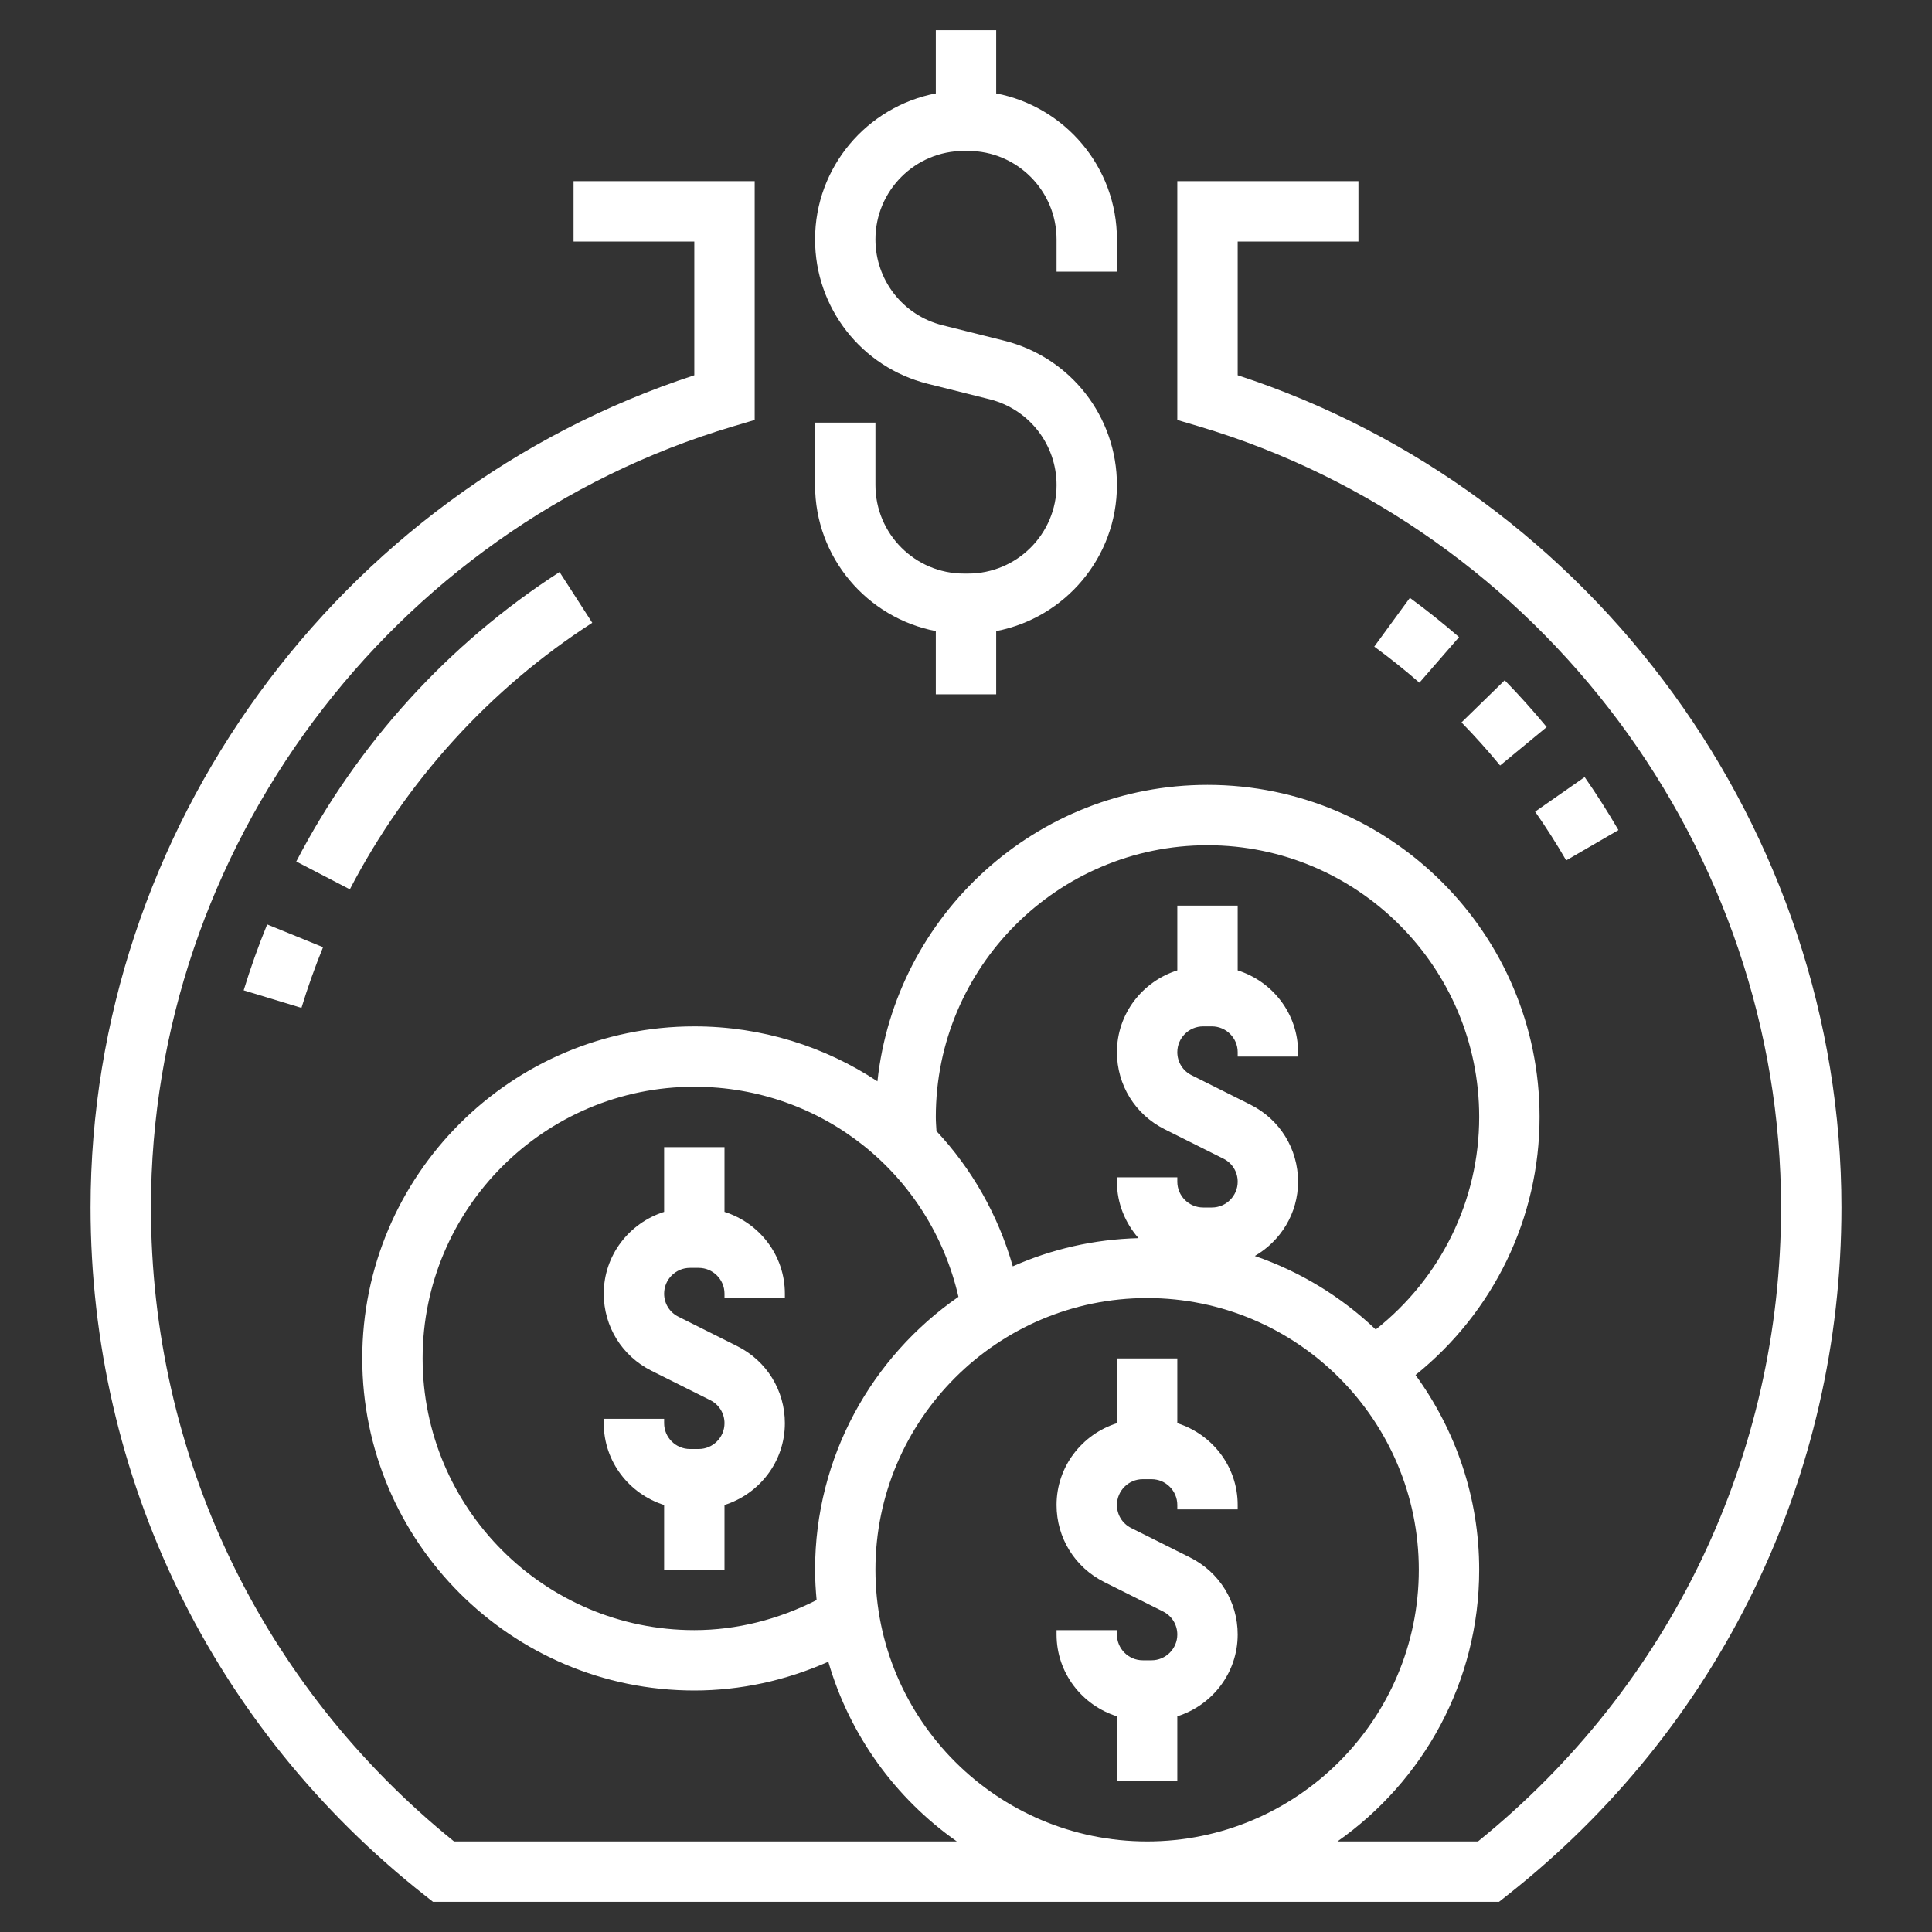 <?xml version="1.0"?>
<svg xmlns="http://www.w3.org/2000/svg" id="Layer_5" enable-background="new 0 0 64 64" height="512px" viewBox="0 0 64 64" width="512px"><rect x="0" y="0" width="64" height="64" fill="#333333" stroke="none"/><g><g><path d="m31 20.906v2.094h2v-2.094c2.275-.437 4-2.436 4-4.837 0-2.267-1.536-4.233-3.734-4.783l-2.046-.512c-1.307-.327-2.22-1.496-2.22-2.843 0-1.617 1.314-2.931 2.931-2.931h.139c1.616 0 2.93 1.314 2.93 2.931v1.069h2v-1.069c0-2.4-1.725-4.399-4-4.837v-2.094h-2v2.094c-2.275.437-4 2.436-4 4.837 0 2.267 1.536 4.233 3.734 4.783l2.046.512c1.307.327 2.22 1.496 2.22 2.844 0 1.616-1.314 2.93-2.931 2.93h-.139c-1.616 0-2.93-1.314-2.93-2.931v-2.069h-2v2.069c0 2.4 1.725 4.4 4 4.837z" data-original="#000000" class="active-path" data-old_color="#000000" fill="#FFFFFF"/><path d="m41 12.431v-4.431h4v-2h-6v7.912l.715.212c11.354 3.382 19.285 14.022 19.285 25.876 0 8.205-3.654 15.839-10.04 21h-4.655c2.834-1.992 4.695-5.28 4.695-9 0-2.411-.789-4.636-2.109-6.451 2.584-2.081 4.109-5.196 4.109-8.549 0-6.065-4.935-11-11-11-5.667 0-10.343 4.308-10.934 9.82-1.744-1.152-3.828-1.82-6.066-1.82-6.065 0-11 4.935-11 11s4.935 11 11 11c1.53 0 3.04-.331 4.439-.953.705 2.438 2.228 4.527 4.257 5.953h-16.656c-6.386-5.161-10.04-12.795-10.04-21 0-11.854 7.931-22.494 19.285-25.876l.715-.212v-7.912h-6v2h4v4.431c-11.813 3.858-20 15.087-20 27.569 0 8.937 4.035 17.241 11.071 22.785l.273.215h35.313l.272-.215c7.036-5.544 11.071-13.848 11.071-22.785 0-12.482-8.187-23.711-20-27.569zm-1 15.569c4.963 0 9 4.037 9 9 0 2.769-1.274 5.339-3.427 7.042-1.133-1.079-2.494-1.916-4.005-2.436.852-.495 1.432-1.407 1.432-2.46 0-1.088-.604-2.065-1.578-2.553l-1.949-.975c-.292-.145-.473-.438-.473-.764 0-.47.384-.854.854-.854h.291c.471 0 .855.384.855.854v.146h2v-.146c0-1.275-.845-2.344-2-2.709v-2.145h-2v2.145c-1.155.366-2 1.435-2 2.709 0 1.088.604 2.065 1.578 2.553l1.949.975c.292.145.473.438.473.764 0 .47-.384.854-.854.854h-.291c-.471 0-.855-.384-.855-.854v-.146h-2v.146c0 .718.275 1.367.714 1.869-1.479.038-2.885.366-4.164.934-.489-1.713-1.365-3.236-2.528-4.48-.009-.156-.022-.31-.022-.469 0-4.963 4.037-9 9-9zm-17 26c-4.963 0-9-4.037-9-9s4.037-9 9-9c4.234 0 7.813 2.891 8.75 6.959-2.866 1.988-4.75 5.297-4.75 9.041 0 .339.021.673.051 1.004-1.261.641-2.643.996-4.051.996zm6-2c0-4.963 4.037-9 9-9s9 4.037 9 9-4.037 9-9 9-9-4.037-9-9z" data-original="#000000" class="active-path" data-old_color="#000000" fill="#FFFFFF"/><path d="m8.072 32.806 1.914.582c.203-.668.444-1.345.715-2.011l-1.851-.754c-.295.722-.556 1.456-.778 2.183z" data-original="#000000" class="active-path" data-old_color="#000000" fill="#FFFFFF"/><path d="m19.62 20.631-1.084-1.682c-3.677 2.369-6.692 5.686-8.722 9.59l1.775.922c1.869-3.596 4.646-6.649 8.031-8.83z" data-original="#000000" class="active-path" data-old_color="#000000" fill="#FFFFFF"/><path d="m46.704 19.805-1.18 1.615c.506.369 1.009.771 1.496 1.195l1.313-1.51c-.529-.459-1.077-.897-1.629-1.3z" data-original="#000000" class="active-path" data-old_color="#000000" fill="#FFFFFF"/><path d="m53.613 27.498c-.349-.6-.725-1.19-1.119-1.756l-1.641 1.145c.363.521.71 1.063 1.029 1.615z" data-original="#000000" class="active-path" data-old_color="#000000" fill="#FFFFFF"/><path d="m48.414 23.931c.441.452.872.933 1.279 1.427l1.543-1.273c-.443-.536-.911-1.058-1.391-1.55z" data-original="#000000" class="active-path" data-old_color="#000000" fill="#FFFFFF"/><path d="m39 47.145v-2.145h-2v2.145c-1.155.366-2 1.435-2 2.709 0 1.088.604 2.065 1.578 2.553l1.949.975c.292.145.473.438.473.764 0 .47-.384.854-.854.854h-.291c-.471 0-.855-.384-.855-.854v-.146h-2v.146c0 1.275.845 2.344 2 2.709v2.145h2v-2.145c1.155-.366 2-1.435 2-2.709 0-1.088-.604-2.065-1.578-2.553l-1.949-.975c-.292-.145-.473-.438-.473-.764 0-.47.384-.854.854-.854h.291c.471 0 .855.384.855.854v.146h2v-.146c0-1.274-.845-2.343-2-2.709z" data-original="#000000" class="active-path" data-old_color="#000000" fill="#FFFFFF"/><path d="m24 40.145v-2.145h-2v2.145c-1.155.366-2 1.435-2 2.709 0 1.088.604 2.065 1.578 2.553l1.949.975c.292.145.473.438.473.764 0 .47-.384.854-.854.854h-.291c-.471 0-.855-.384-.855-.854v-.146h-2v.146c0 1.275.845 2.344 2 2.709v2.145h2v-2.145c1.155-.366 2-1.435 2-2.709 0-1.088-.604-2.065-1.578-2.553l-1.949-.975c-.292-.145-.473-.438-.473-.764 0-.47.384-.854.854-.854h.291c.471 0 .855.384.855.854v.146h2v-.146c0-1.274-.845-2.343-2-2.709z" data-original="#000000" class="active-path" data-old_color="#000000" fill="#FFFFFF"/></g></g> </svg>
